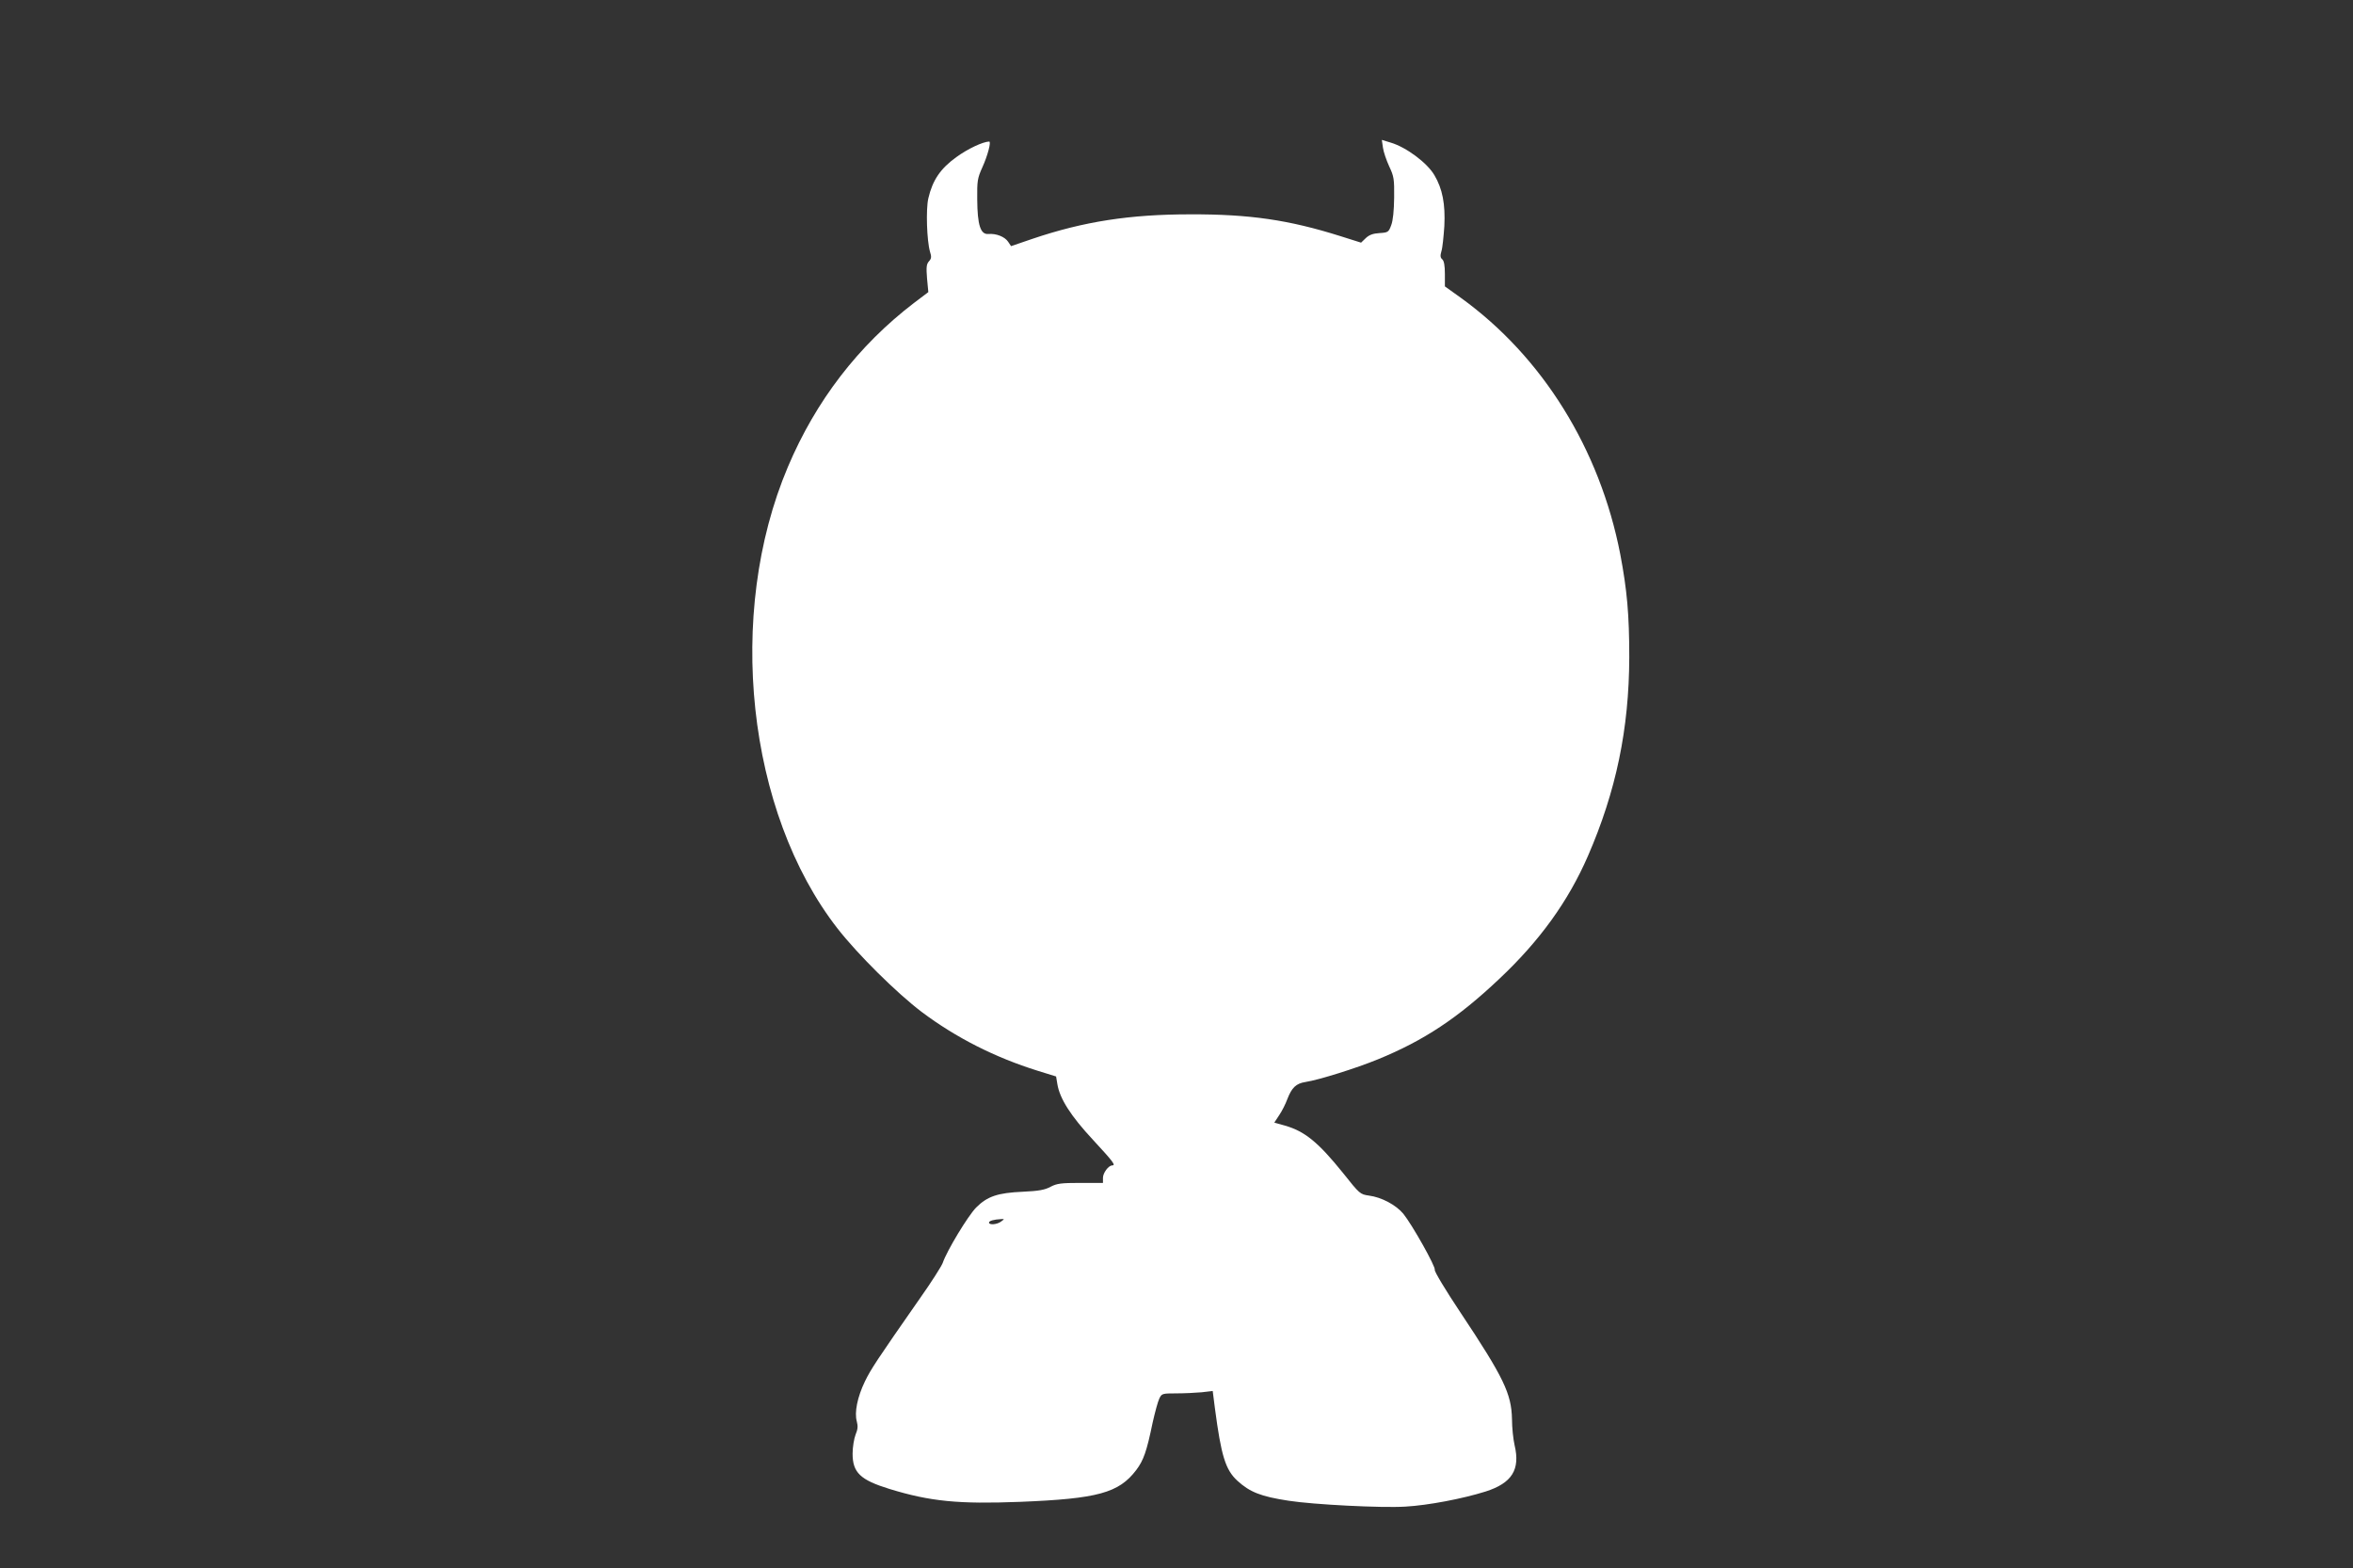 <?xml version="1.0" standalone="no"?>
<!DOCTYPE svg PUBLIC "-//W3C//DTD SVG 20010904//EN"
 "http://www.w3.org/TR/2001/REC-SVG-20010904/DTD/svg10.dtd">
<svg version="1.0" xmlns="http://www.w3.org/2000/svg"
 width="1280pt" height="853pt" viewBox="0 0 1280 853"
 preserveAspectRatio="xMidYMid meet">
<rect x="0" y="0" width="1280" height="853" fill="#333333" stroke="none"/>
<g transform="translate(0,853) scale(0.1,-0.1)"
fill="#ffffff" stroke="none">
<path d="M7523 7727 c3 -23 19 -69 34 -102 26 -55 28 -69 27 -170 -1 -70 -6
-124 -16 -150 -14 -38 -17 -40 -64 -43 -35 -2 -56 -10 -74 -27 l-26 -25 -111
35 c-282 89 -495 120 -818 119 -329 0 -580 -39 -858 -133 l-117 -40 -16 24
c-18 27 -65 46 -108 42 -42 -3 -59 48 -60 188 -1 101 1 115 28 175 29 64 49
140 37 140 -34 -1 -116 -39 -179 -85 -86 -62 -129 -125 -152 -224 -14 -60 -8
-231 9 -290 9 -28 8 -38 -6 -53 -13 -15 -15 -31 -10 -93 l7 -74 -78 -59 c-302
-231 -534 -532 -686 -892 -339 -800 -223 -1878 270 -2511 110 -141 322 -351
458 -454 185 -139 397 -247 631 -320 l100 -31 7 -42 c13 -79 73 -173 194 -303
111 -120 125 -139 104 -139 -20 0 -50 -41 -50 -67 l0 -28 -122 0 c-106 0 -128
-3 -163 -21 -31 -17 -64 -23 -150 -27 -138 -6 -194 -25 -255 -86 -44 -45 -159
-234 -182 -302 -7 -18 -62 -105 -123 -191 -235 -337 -267 -385 -300 -453 -41
-85 -58 -169 -44 -218 7 -26 5 -43 -7 -72 -8 -21 -16 -67 -16 -103 0 -103 42
-143 201 -192 222 -68 375 -83 711 -70 421 17 536 48 631 173 40 53 57 102 89
257 13 58 29 117 37 133 13 26 16 27 92 27 43 0 105 3 138 6 l60 7 12 -94 c34
-258 57 -335 123 -395 67 -61 127 -85 278 -108 135 -21 505 -40 635 -32 124 7
312 43 436 82 144 46 190 119 158 253 -7 31 -14 94 -14 141 -3 138 -44 225
-281 581 -80 120 -142 223 -139 231 6 16 -122 244 -171 305 -40 48 -118 90
-187 99 -48 7 -50 8 -142 124 -134 166 -207 226 -316 257 l-57 16 27 41 c15
22 35 62 44 87 24 62 47 85 99 93 72 11 276 75 393 123 250 102 436 225 661
438 220 207 375 422 482 668 153 352 224 691 225 1082 0 232 -12 365 -49 560
-111 572 -423 1074 -866 1394 l-88 63 0 68 c0 46 -5 71 -14 79 -11 9 -12 20
-5 44 6 18 12 79 16 137 6 119 -10 203 -54 277 -39 67 -153 152 -237 177 l-49
15 6 -42z m-2077 -5842 c-22 -17 -66 -20 -66 -6 0 10 27 17 65 19 20 1 20 1 1
-13z"/>
</g>
</svg>
